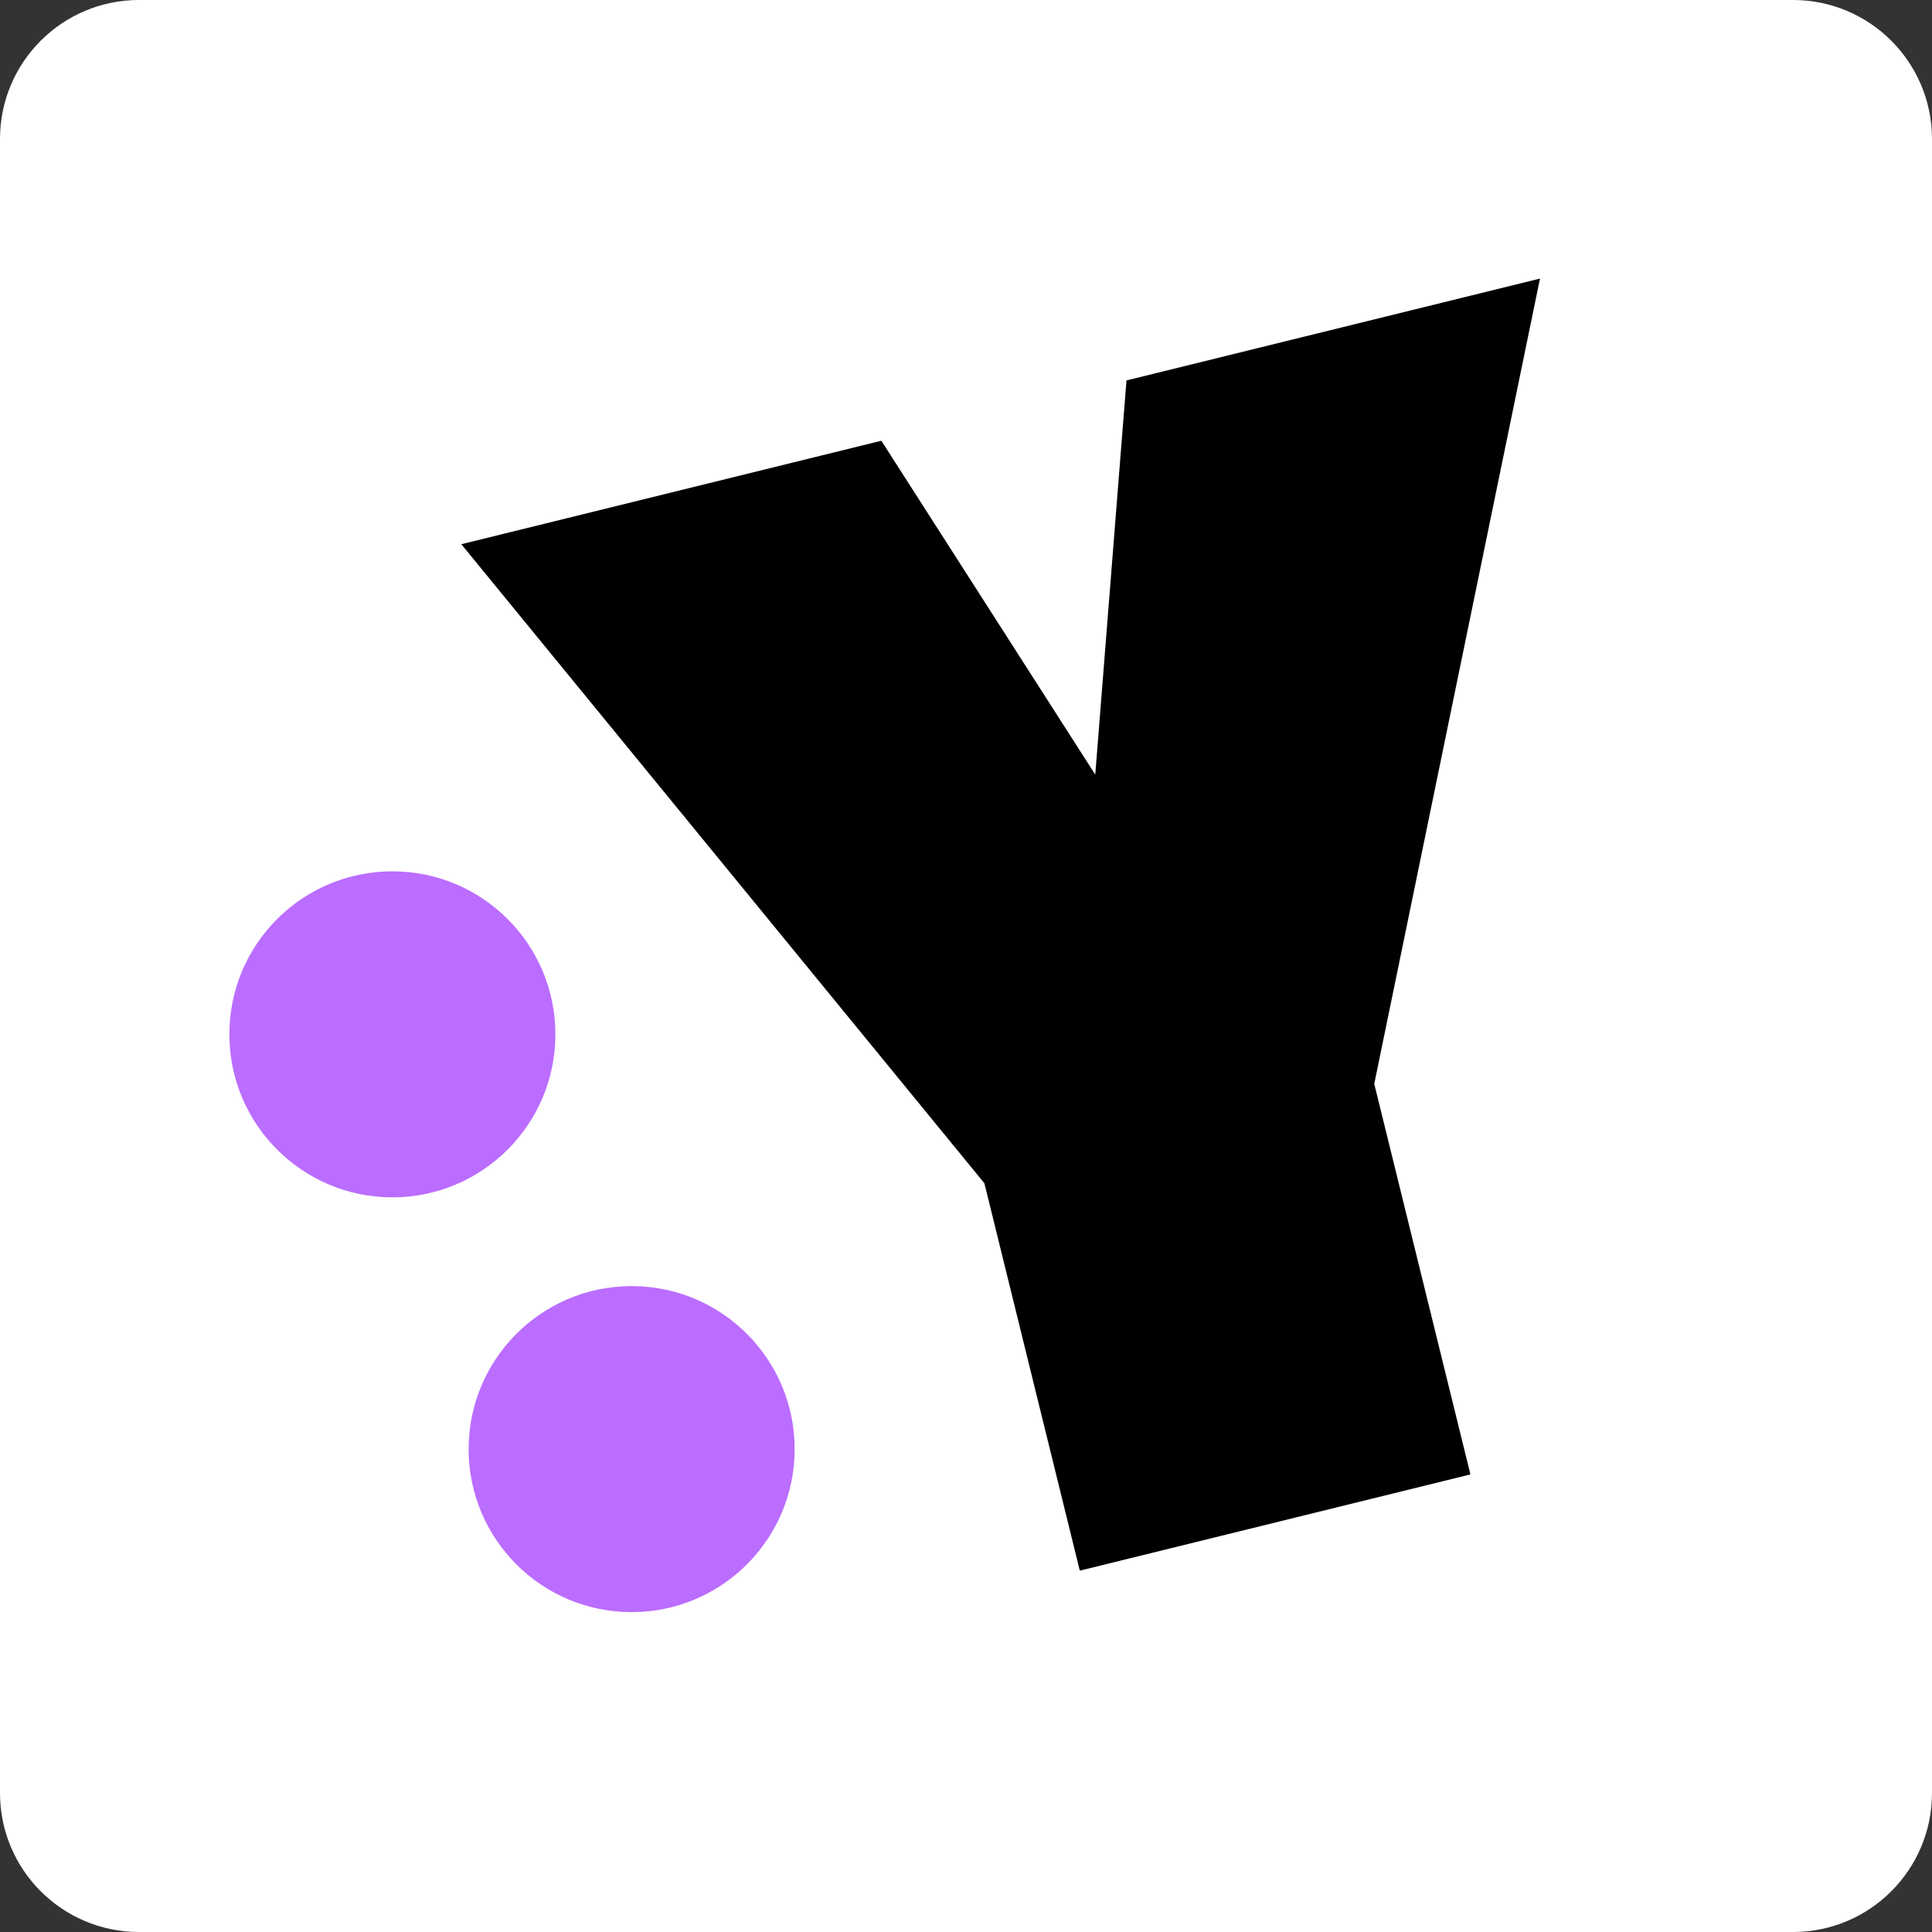 <svg width="32" height="32" viewBox="0 0 32 32" fill="none" xmlns="http://www.w3.org/2000/svg">
<rect x="0" y="0" width="32" height="32" fill="#333333" stroke="none"/>
<path d="M0 2.302C0 1.031 1.031 0 2.302 0H29.698C30.969 0 32 1.031 32 2.302V29.698C32 30.969 30.969 32 29.698 32H2.302C1.031 32 0 30.969 0 29.698V2.302Z" fill="white"/>
<path d="M16.305 19.599L7.641 9.014L14.598 7.3L18.141 12.83L18.658 6.301L25.507 4.614L22.762 17.952L24.355 24.421L17.885 26.015L16.305 19.599Z" fill="black"/>
<path d="M9.199 17.132C9.199 18.623 7.99 19.832 6.499 19.832C5.008 19.832 3.799 18.623 3.799 17.132C3.799 15.64 5.008 14.432 6.499 14.432C7.99 14.432 9.199 15.64 9.199 17.132Z" fill="#BB6DFF"/>
<path d="M13.162 24.002C13.162 25.493 11.953 26.702 10.462 26.702C8.971 26.702 7.762 25.493 7.762 24.002C7.762 22.511 8.971 21.302 10.462 21.302C11.953 21.302 13.162 22.511 13.162 24.002Z" fill="#BB6DFF"/>
</svg>
